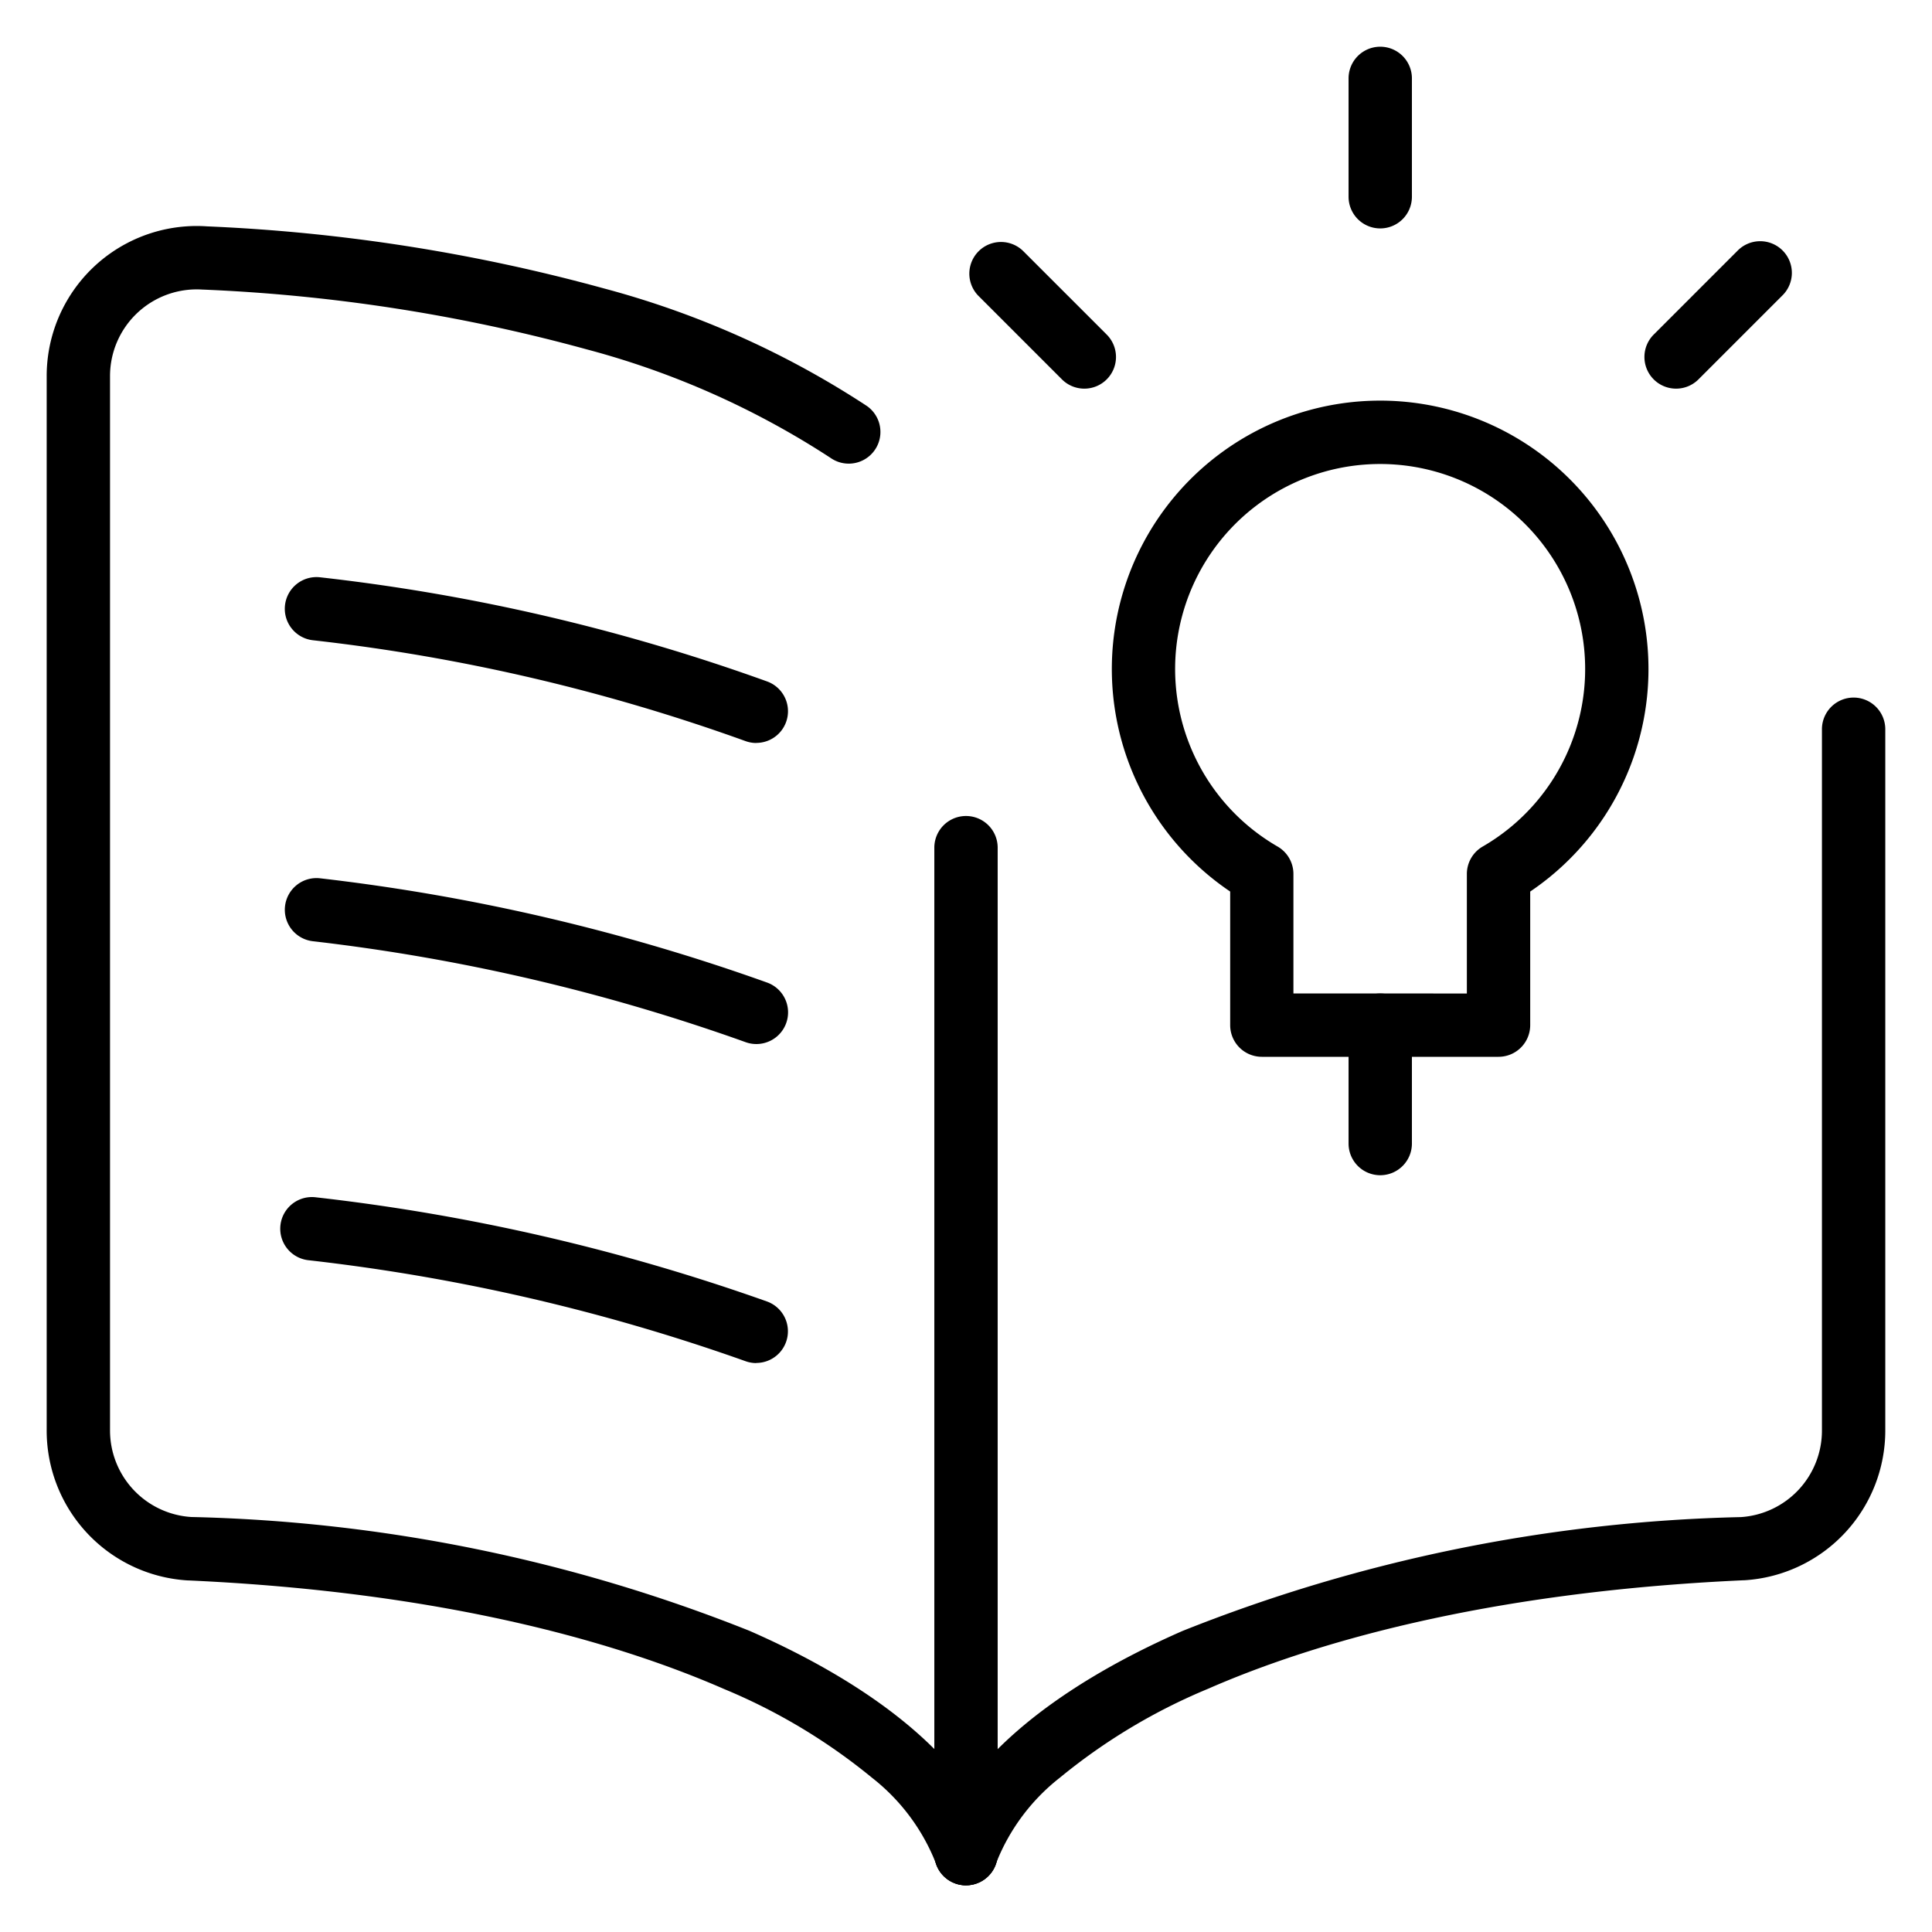 <svg xmlns="http://www.w3.org/2000/svg" xmlns:xlink="http://www.w3.org/1999/xlink" width="61" height="61" viewBox="0 0 61 61"><rect x="0" y="0" width="61" height="61" fill="#808080" stroke="none"/><defs><clipPath id="b"><rect width="61" height="61"></rect></clipPath></defs><g id="a" clip-path="url(#b)"><rect width="61" height="61" fill="#fff"></rect><g transform="translate(0.537 0.535)"><path d="M29.963,59.2a1,1,0,0,1-.953-.7,6.4,6.4,0,0,0-2.019-2.7A18.556,18.556,0,0,0,22.32,53c-3.1-1.355-8.545-3.05-16.923-3.427H5.381A4.738,4.738,0,0,1,.937,44.812V11.556A4.737,4.737,0,0,1,6,6.821,56.272,56.272,0,0,1,18.54,8.783a28.492,28.492,0,0,1,8.293,3.709,1,1,0,1,1-1.144,1.641,26.5,26.5,0,0,0-7.7-3.428,54.294,54.294,0,0,0-12.1-1.887h-.02a2.737,2.737,0,0,0-2.932,2.737V44.815s0,0,0,.007A2.738,2.738,0,0,0,5.5,47.571a50.614,50.614,0,0,1,17.625,3.593c4.236,1.854,7,4.246,7.794,6.734a1,1,0,0,1-.953,1.3Z" transform="translate(0 -0.209)"></path><path d="M31,59.752a1,1,0,0,1-.953-1.3c.79-2.488,3.558-4.88,7.794-6.734a50.611,50.611,0,0,1,17.625-3.593,2.738,2.738,0,0,0,2.559-2.749s0,0,0-.007V23.25a1,1,0,0,1,2,0V45.363a4.738,4.738,0,0,1-4.443,4.756h-.017c-8.378.378-13.827,2.072-16.923,3.427a18.556,18.556,0,0,0-4.67,2.8,6.4,6.4,0,0,0-2.019,2.7A1,1,0,0,1,31,59.752Z" transform="translate(-1.037 -0.76)"></path><path d="M23.62,23.544a1,1,0,0,1-.34-.06A59.952,59.952,0,0,0,9.622,20.3a1,1,0,1,1,.223-1.988A61.955,61.955,0,0,1,23.959,21.6a1,1,0,0,1-.34,1.941Z" transform="translate(-0.278 -0.62)"></path><path d="M23.62,33.4a1,1,0,0,1-.337-.059A61.406,61.406,0,0,0,9.62,30.154a1,1,0,1,1,.228-1.987,63.409,63.409,0,0,1,14.108,3.29A1,1,0,0,1,23.62,33.4Z" transform="translate(-0.278 -0.971)"></path><path d="M23.615,43.846a1,1,0,0,1-.335-.058A61.979,61.979,0,0,0,9.49,40.6a1,1,0,1,1,.225-1.987A63.982,63.982,0,0,1,23.95,41.9a1,1,0,0,1-.335,1.942Z" transform="translate(-0.274 -1.344)"></path><path d="M31,59.89a1,1,0,0,1-1-1V27.128a1,1,0,0,1,2,0V58.89A1,1,0,0,1,31,59.89Z" transform="translate(-1.037 -0.899)"></path><path d="M44.563,6.677a1,1,0,0,1-1-1V1.94a1,1,0,0,1,2,0V5.677A1,1,0,0,1,44.563,6.677Z" transform="translate(-1.521)"></path><path d="M34.777,11.964a1,1,0,0,1-.707-.293L31.427,9.028a1,1,0,0,1,1.414-1.414l2.643,2.643a1,1,0,0,1-.707,1.707Z" transform="translate(-1.078 -0.228)"></path><path d="M54.25,11.964a1,1,0,0,1-.707-1.707l2.643-2.643A1,1,0,1,1,57.6,9.028l-2.643,2.643A1,1,0,0,1,54.25,11.964Z" transform="translate(-1.867 -0.228)"></path><path d="M44.563,37.677a1,1,0,0,1-1-1V32.94a1,1,0,1,1,2,0v3.737A1,1,0,0,1,44.563,37.677Z" transform="translate(-1.521 -1.106)"></path><path d="M44.281,12.528h0a8.475,8.475,0,0,1,4.741,15.5v4.218a1,1,0,0,1-1,1H40.549a1,1,0,0,1-1-1V28.028a8.474,8.474,0,0,1,4.732-15.5Zm2.741,18.719V27.474a1,1,0,0,1,.5-.867,6.473,6.473,0,1,0-6.476,0,1,1,0,0,1,.5.866v3.773Z" transform="translate(-1.245 -0.414)"></path></g></g></svg>